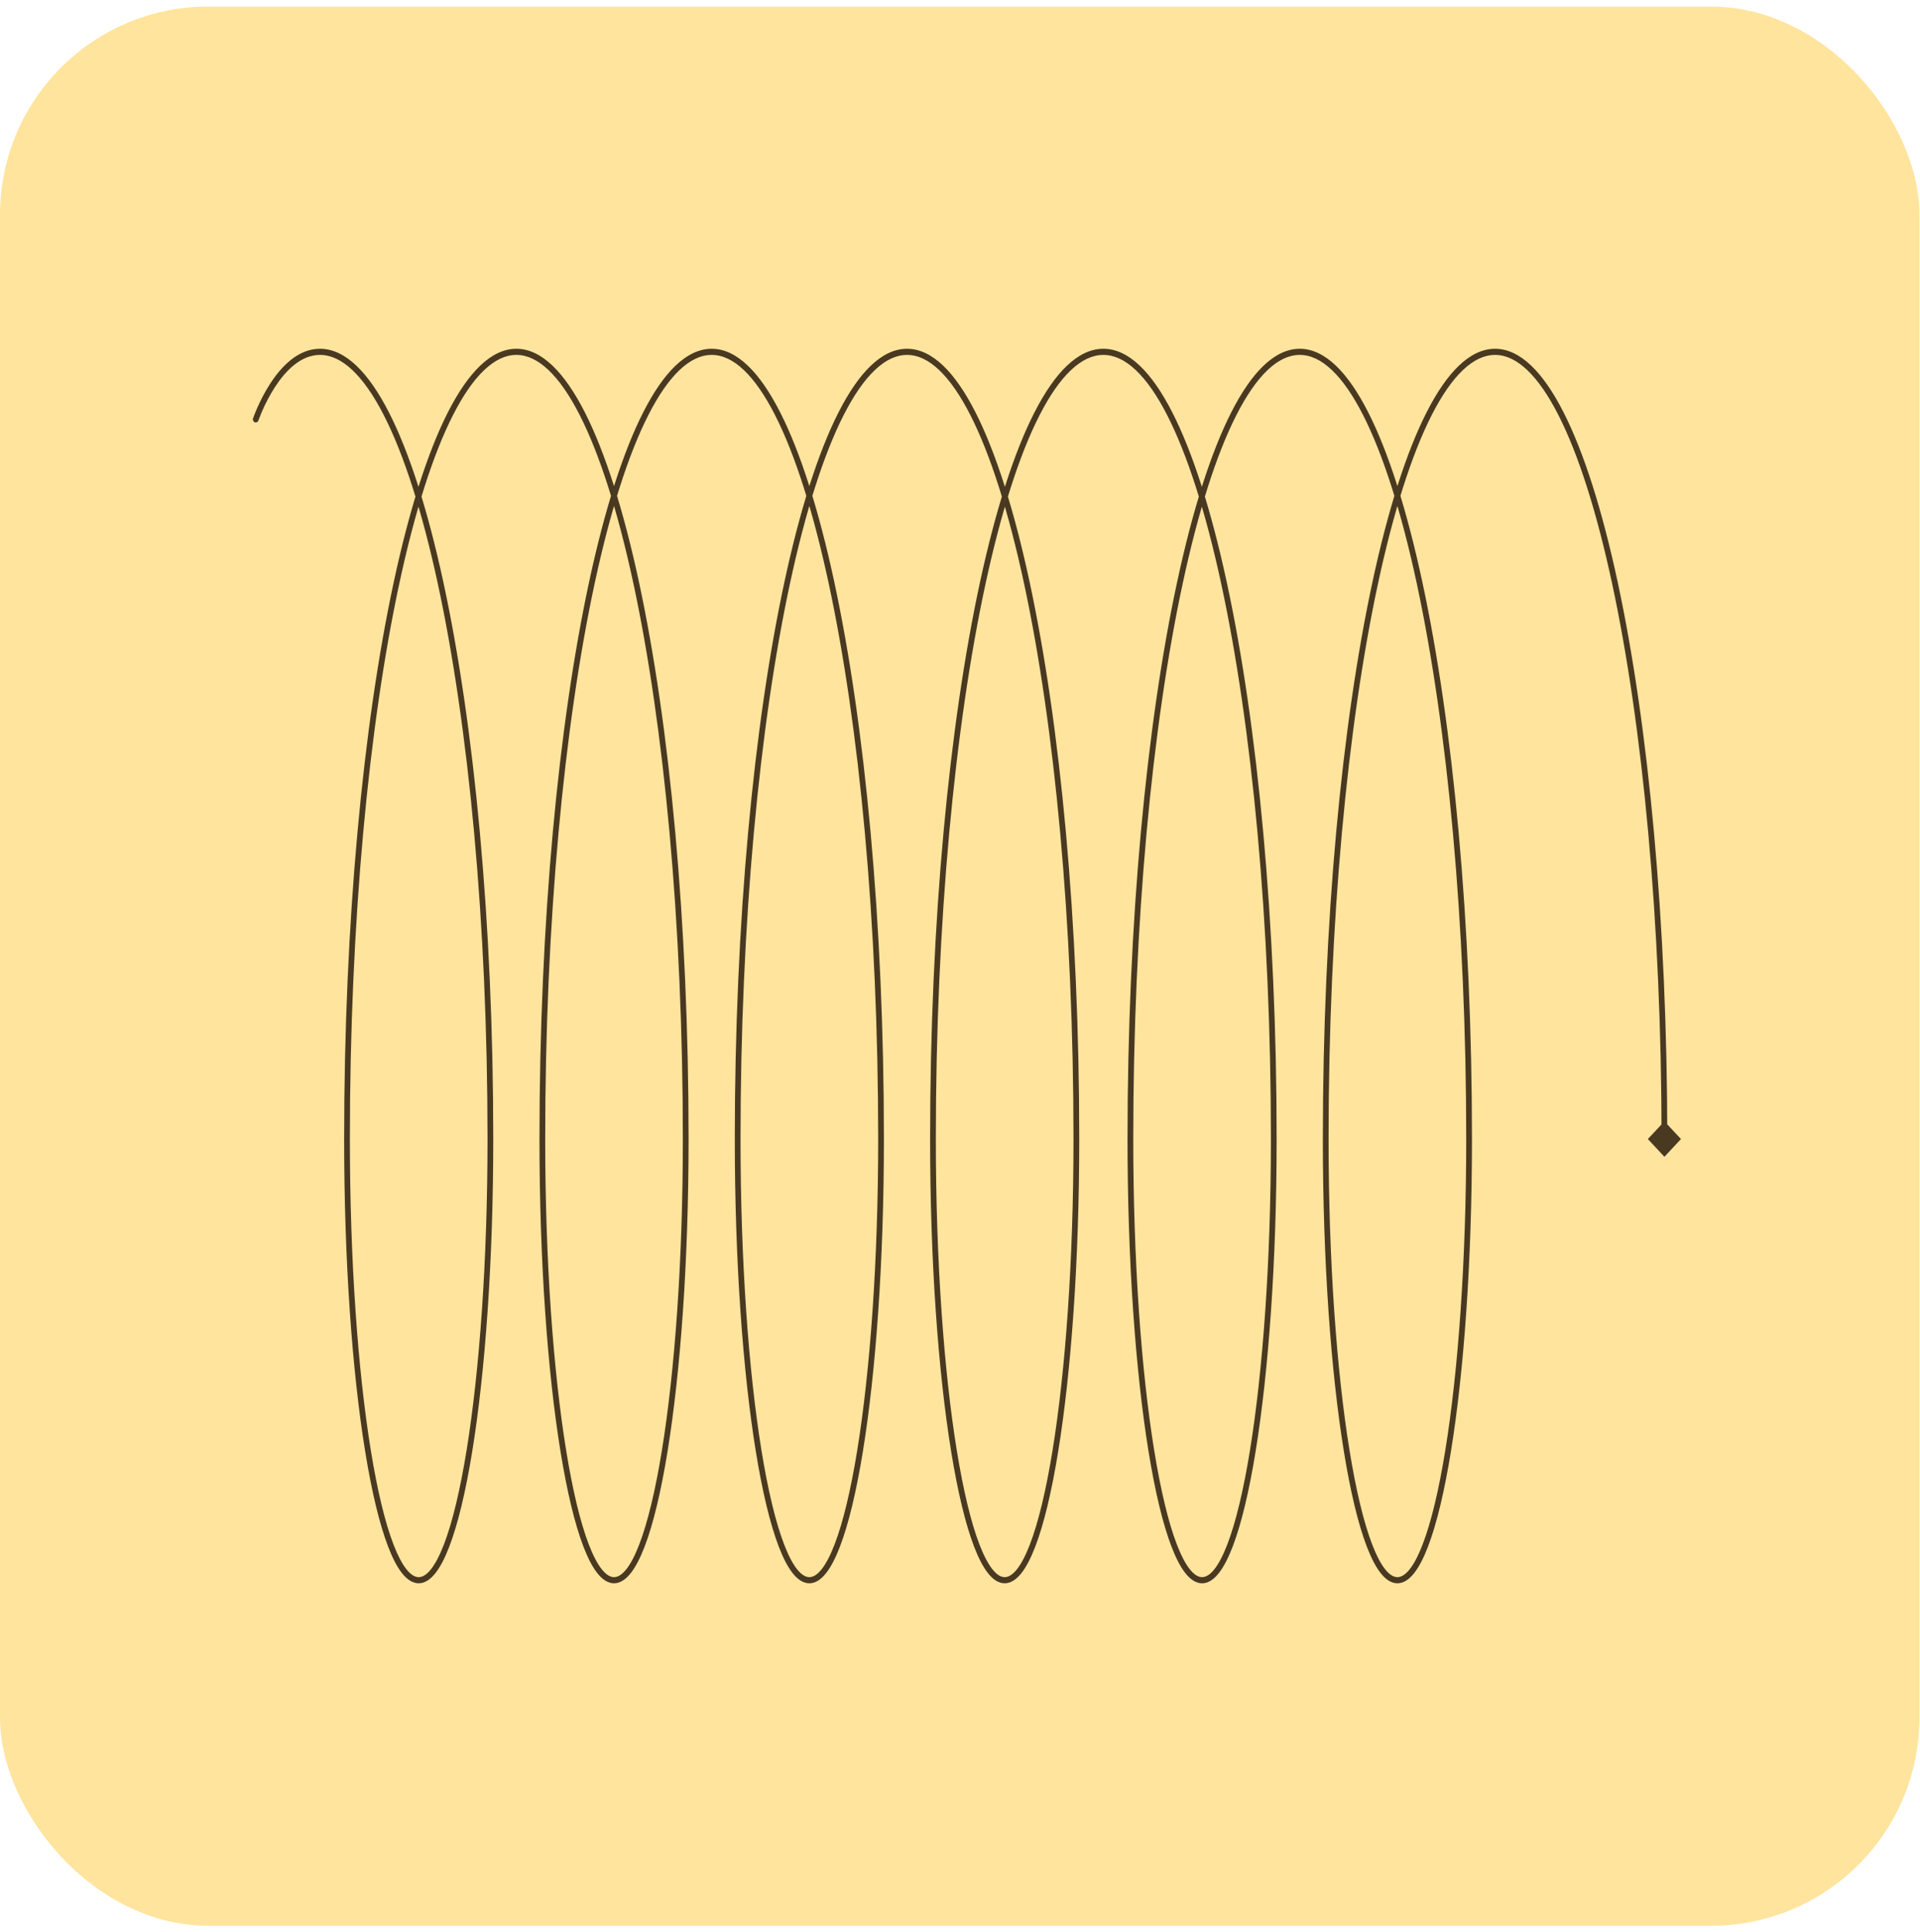 <svg width="157" height="158" viewBox="0 0 157 158" fill="none" xmlns="http://www.w3.org/2000/svg">
<rect y="0.539" width="156.954" height="156.954" rx="17.03" fill="#FFE49E"/>
<path d="M136.101 94.605L137.455 93.155L136.101 91.705L134.746 93.155L136.101 94.605ZM20.693 34.214C20.649 34.345 20.712 34.489 20.833 34.536C20.955 34.583 21.09 34.516 21.134 34.386L20.693 34.214ZM136.335 93.155C136.335 75.363 134.784 59.248 132.274 47.575C131.019 41.739 129.52 37 127.849 33.714C127.014 32.071 126.129 30.779 125.2 29.895C124.269 29.01 123.282 28.523 122.253 28.523L122.253 29.026C123.135 29.026 124.015 29.44 124.888 30.27C125.762 31.102 126.616 32.339 127.437 33.954C129.079 37.183 130.565 41.872 131.816 47.687C134.317 59.315 135.866 75.39 135.866 93.155L136.335 93.155ZM122.253 28.523C121.223 28.523 120.236 29.01 119.306 29.895C118.377 30.779 117.492 32.071 116.657 33.714C114.985 37 113.487 41.739 112.232 47.575C109.721 59.248 108.17 75.363 108.17 93.155L108.639 93.155C108.639 75.39 110.189 59.315 112.689 47.687C113.94 41.872 115.427 37.183 117.068 33.954C117.89 32.339 118.744 31.102 119.618 30.27C120.49 29.44 121.371 29.026 122.253 29.026L122.253 28.523ZM108.17 93.155C108.17 103.128 108.827 112.163 109.891 118.71C110.422 121.982 111.057 124.645 111.768 126.495C112.123 127.419 112.502 128.156 112.907 128.665C113.309 129.172 113.764 129.486 114.267 129.486L114.267 128.984C113.961 128.984 113.625 128.794 113.264 128.34C112.905 127.888 112.548 127.206 112.202 126.304C111.51 124.504 110.882 121.882 110.353 118.625C109.295 112.113 108.639 103.108 108.639 93.155L108.17 93.155ZM114.267 129.486C114.77 129.486 115.225 129.172 115.627 128.665C116.032 128.156 116.411 127.419 116.766 126.495C117.477 124.645 118.111 121.982 118.643 118.71C119.707 112.163 120.364 103.128 120.364 93.155L119.894 93.155C119.894 103.108 119.239 112.113 118.181 118.625C117.652 121.882 117.023 124.504 116.332 126.304C115.986 127.206 115.629 127.888 115.27 128.34C114.909 128.794 114.573 128.984 114.267 128.984L114.267 129.486ZM120.364 93.155C120.364 75.363 118.812 59.248 116.302 47.575C115.047 41.739 113.549 37 111.877 33.714C111.042 32.071 110.157 30.779 109.228 29.895C108.297 29.01 107.311 28.523 106.281 28.523L106.281 29.026C107.163 29.026 108.044 29.44 108.916 30.27C109.79 31.102 110.644 32.339 111.465 33.954C113.107 37.183 114.593 41.872 115.844 47.687C118.345 59.315 119.894 75.39 119.894 93.155L120.364 93.155ZM106.281 28.523C105.251 28.523 104.265 29.01 103.334 29.895C102.405 30.779 101.52 32.071 100.685 33.714C99.013 37 97.515 41.739 96.26 47.575C93.749 59.248 92.198 75.363 92.198 93.155L92.668 93.155C92.668 75.39 94.216 59.315 96.718 47.687C97.969 41.872 99.454 37.183 101.097 33.954C101.918 32.339 102.772 31.102 103.646 30.27C104.518 29.44 105.399 29.026 106.281 29.026L106.281 28.523ZM92.198 93.155C92.198 103.128 92.855 112.163 93.918 118.71C94.45 121.982 95.085 124.645 95.796 126.495C96.151 127.419 96.53 128.156 96.935 128.665C97.337 129.172 97.792 129.486 98.295 129.486L98.295 128.984C97.989 128.984 97.653 128.794 97.292 128.34C96.933 127.888 96.576 127.206 96.23 126.304C95.538 124.504 94.91 121.882 94.381 118.625C93.323 112.113 92.668 103.108 92.668 93.155L92.198 93.155ZM98.295 129.486C98.798 129.486 99.252 129.172 99.655 128.665C100.06 128.156 100.439 127.419 100.794 126.495C101.504 124.645 102.14 121.982 102.671 118.71C103.735 112.163 104.392 103.128 104.392 93.155L103.923 93.155C103.923 103.108 103.267 112.113 102.209 118.625C101.68 121.882 101.052 124.504 100.36 126.304C100.013 127.206 99.657 127.888 99.298 128.34C98.937 128.794 98.601 128.984 98.295 128.984L98.295 129.486ZM104.392 93.155C104.392 75.363 102.831 59.248 100.305 47.574C99.042 41.739 97.535 37 95.853 33.713C95.013 32.07 94.122 30.778 93.187 29.894C92.251 29.009 91.259 28.523 90.224 28.523L90.224 29.026C91.113 29.026 91.999 29.441 92.877 30.271C93.756 31.102 94.616 32.34 95.442 33.954C97.094 37.183 98.589 41.872 99.848 47.688C102.364 59.315 103.923 75.39 103.923 93.155L104.392 93.155ZM90.224 28.523C89.189 28.523 88.197 29.009 87.261 29.894C86.326 30.778 85.436 32.07 84.595 33.713C82.913 37 81.406 41.739 80.143 47.574C77.617 59.248 76.056 75.363 76.056 93.155L76.525 93.155C76.525 75.39 78.084 59.315 80.6 47.688C81.859 41.872 83.355 37.183 85.007 33.954C85.833 32.34 86.692 31.102 87.572 30.271C88.45 29.441 89.335 29.026 90.224 29.026L90.224 28.523ZM76.056 93.155C76.056 103.128 76.713 112.163 77.777 118.71C78.308 121.982 78.944 124.645 79.654 126.495C80.01 127.419 80.389 128.156 80.793 128.665C81.196 129.172 81.65 129.486 82.153 129.486L82.153 128.984C81.847 128.984 81.511 128.794 81.151 128.34C80.792 127.888 80.435 127.206 80.088 126.304C79.396 124.504 78.769 121.882 78.239 118.625C77.181 112.113 76.525 103.108 76.525 93.155L76.056 93.155ZM82.153 129.486C82.656 129.486 83.111 129.172 83.514 128.665C83.918 128.156 84.297 127.419 84.652 126.495C85.363 124.645 85.998 121.982 86.529 118.71C87.593 112.163 88.25 103.128 88.25 93.155L87.78 93.155C87.78 103.108 87.125 112.113 86.067 118.625C85.538 121.882 84.91 124.504 84.218 126.304C83.871 127.206 83.515 127.888 83.156 128.34C82.795 128.794 82.46 128.984 82.153 128.984L82.153 129.486ZM88.25 93.155C88.25 75.363 86.699 59.248 84.188 47.575C82.933 41.739 81.435 37 79.763 33.714C78.928 32.071 78.043 30.779 77.114 29.895C76.183 29.01 75.197 28.523 74.167 28.523L74.167 29.026C75.05 29.026 75.93 29.44 76.802 30.27C77.676 31.102 78.53 32.339 79.351 33.954C80.993 37.183 82.479 41.872 83.73 47.687C86.232 59.315 87.78 75.39 87.78 93.155L88.25 93.155ZM74.167 28.523C73.137 28.523 72.151 29.01 71.221 29.895C70.292 30.779 69.407 32.071 68.571 33.714C66.899 37 65.402 41.739 64.147 47.575C61.636 59.248 60.085 75.363 60.085 93.155L60.554 93.155C60.554 75.39 62.103 59.315 64.604 47.687C65.855 41.872 67.341 37.183 68.983 33.954C69.804 32.339 70.658 31.102 71.532 30.27C72.404 29.44 73.285 29.026 74.167 29.026L74.167 28.523ZM60.085 93.155C60.085 103.128 60.741 112.163 61.805 118.71C62.337 121.982 62.972 124.645 63.683 126.495C64.037 127.419 64.417 128.156 64.821 128.665C65.224 129.172 65.678 129.486 66.181 129.486L66.181 128.984C65.875 128.984 65.539 128.794 65.178 128.34C64.819 127.888 64.463 127.206 64.117 126.304C63.425 124.504 62.797 121.882 62.267 118.625C61.209 112.113 60.554 103.108 60.554 93.155L60.085 93.155ZM66.181 129.486C66.684 129.486 67.139 129.172 67.541 128.665C67.946 128.156 68.325 127.419 68.68 126.495C69.391 124.645 70.026 121.982 70.558 118.71C71.621 112.163 72.278 103.128 72.278 93.155L71.809 93.155C71.809 103.108 71.153 112.113 70.095 118.625C69.566 121.882 68.938 124.504 68.246 126.304C67.9 127.206 67.543 127.888 67.184 128.34C66.823 128.794 66.487 128.984 66.181 128.984L66.181 129.486ZM72.278 93.155C72.278 75.363 70.727 59.248 68.216 47.575C66.961 41.739 65.463 37 63.791 33.714C62.956 32.071 62.071 30.779 61.142 29.895C60.212 29.01 59.225 28.523 58.195 28.523L58.195 29.026C59.077 29.026 59.958 29.44 60.83 30.27C61.704 31.102 62.558 32.339 63.38 33.954C65.022 37.183 66.508 41.872 67.758 47.687C70.26 59.315 71.809 75.39 71.809 93.155L72.278 93.155ZM58.195 28.523C57.166 28.523 56.179 29.01 55.248 29.895C54.319 30.779 53.434 32.071 52.599 33.714C50.928 37 49.43 41.739 48.175 47.575C45.664 59.248 44.113 75.363 44.113 93.155L44.582 93.155C44.582 75.39 46.131 59.315 48.632 47.687C49.883 41.872 51.369 37.183 53.011 33.954C53.832 32.339 54.686 31.102 55.56 30.27C56.433 29.44 57.313 29.026 58.195 29.026L58.195 28.523ZM44.113 93.155C44.113 103.128 44.769 112.163 45.833 118.71C46.365 121.982 47 124.645 47.711 126.495C48.065 127.419 48.445 128.156 48.849 128.665C49.252 129.172 49.706 129.486 50.209 129.486L50.209 128.984C49.903 128.984 49.567 128.794 49.206 128.34C48.848 127.888 48.491 127.206 48.145 126.304C47.453 124.504 46.825 121.882 46.296 118.625C45.238 112.113 44.582 103.108 44.582 93.155L44.113 93.155ZM50.209 129.486C50.712 129.486 51.166 129.172 51.569 128.665C51.974 128.156 52.353 127.419 52.708 126.495C53.419 124.645 54.054 121.982 54.585 118.71C55.649 112.163 56.306 103.128 56.306 93.155L55.837 93.155C55.837 103.108 55.181 112.113 54.123 118.625C53.594 121.882 52.966 124.504 52.274 126.304C51.928 127.206 51.571 127.888 51.212 128.34C50.852 128.794 50.516 128.984 50.209 128.984L50.209 129.486ZM56.306 93.155C56.306 75.363 54.755 59.248 52.244 47.575C50.989 41.739 49.491 37 47.82 33.714C46.984 32.071 46.099 30.779 45.17 29.895C44.24 29.01 43.253 28.523 42.224 28.523L42.224 29.026C43.106 29.026 43.986 29.44 44.858 30.27C45.732 31.102 46.587 32.339 47.408 33.954C49.05 37.183 50.536 41.872 51.787 47.687C54.287 59.315 55.837 75.39 55.837 93.155L56.306 93.155ZM42.224 28.523C41.194 28.523 40.207 29.01 39.277 29.895C38.348 30.779 37.463 32.071 36.627 33.714C34.956 37 33.458 41.739 32.203 47.575C29.692 59.248 28.141 75.363 28.141 93.155L28.61 93.155C28.61 75.39 30.159 59.315 32.66 47.687C33.911 41.872 35.397 37.183 37.039 33.954C37.861 32.339 38.714 31.102 39.589 30.27C40.461 29.44 41.341 29.026 42.224 29.026L42.224 28.523ZM28.141 93.155C28.141 103.128 28.797 112.163 29.861 118.71C30.393 121.982 31.028 124.645 31.739 126.495C32.094 127.419 32.473 128.156 32.877 128.665C33.28 129.172 33.735 129.486 34.237 129.486L34.237 128.984C33.931 128.984 33.596 128.794 33.235 128.34C32.876 127.888 32.519 127.206 32.173 126.304C31.481 124.504 30.853 121.882 30.323 118.625C29.266 112.113 28.61 103.108 28.61 93.155L28.141 93.155ZM34.237 129.486C34.74 129.486 35.195 129.172 35.597 128.665C36.002 128.156 36.381 127.419 36.736 126.495C37.447 124.645 38.082 121.982 38.614 118.71C39.677 112.163 40.334 103.128 40.334 93.155L39.865 93.155C39.865 103.108 39.209 112.113 38.151 118.625C37.622 121.882 36.994 124.504 36.302 126.304C35.956 127.206 35.599 127.888 35.24 128.34C34.88 128.794 34.544 128.984 34.237 128.984L34.237 129.486ZM40.334 93.155C40.334 75.363 38.773 59.248 36.247 47.574C34.984 41.739 33.477 37 31.796 33.713C30.955 32.07 30.064 30.778 29.13 29.894C28.194 29.009 27.202 28.523 26.167 28.523L26.167 29.026C27.055 29.026 27.941 29.441 28.819 30.271C29.699 31.102 30.558 32.34 31.384 33.954C33.036 37.183 34.532 41.872 35.79 47.688C38.306 59.315 39.865 75.39 39.865 93.155L40.334 93.155ZM26.167 28.523C24.355 28.523 22.98 30.001 22.081 31.395C21.626 32.1 21.28 32.803 21.047 33.33C20.931 33.593 20.843 33.813 20.784 33.967C20.754 34.044 20.732 34.105 20.717 34.148C20.709 34.169 20.703 34.185 20.699 34.196C20.697 34.202 20.696 34.206 20.695 34.209C20.695 34.211 20.694 34.212 20.694 34.212C20.694 34.213 20.694 34.214 20.693 34.214C20.693 34.214 20.693 34.214 20.914 34.3C21.134 34.386 21.134 34.386 21.134 34.386L21.134 34.385C21.135 34.385 21.135 34.384 21.135 34.383C21.136 34.38 21.137 34.377 21.139 34.372C21.142 34.362 21.147 34.348 21.154 34.328C21.168 34.289 21.189 34.232 21.218 34.158C21.274 34.01 21.359 33.799 21.471 33.544C21.697 33.034 22.031 32.356 22.467 31.68C23.35 30.311 24.602 29.026 26.167 29.026L26.167 28.523Z" fill="#493921"/>
</svg>
